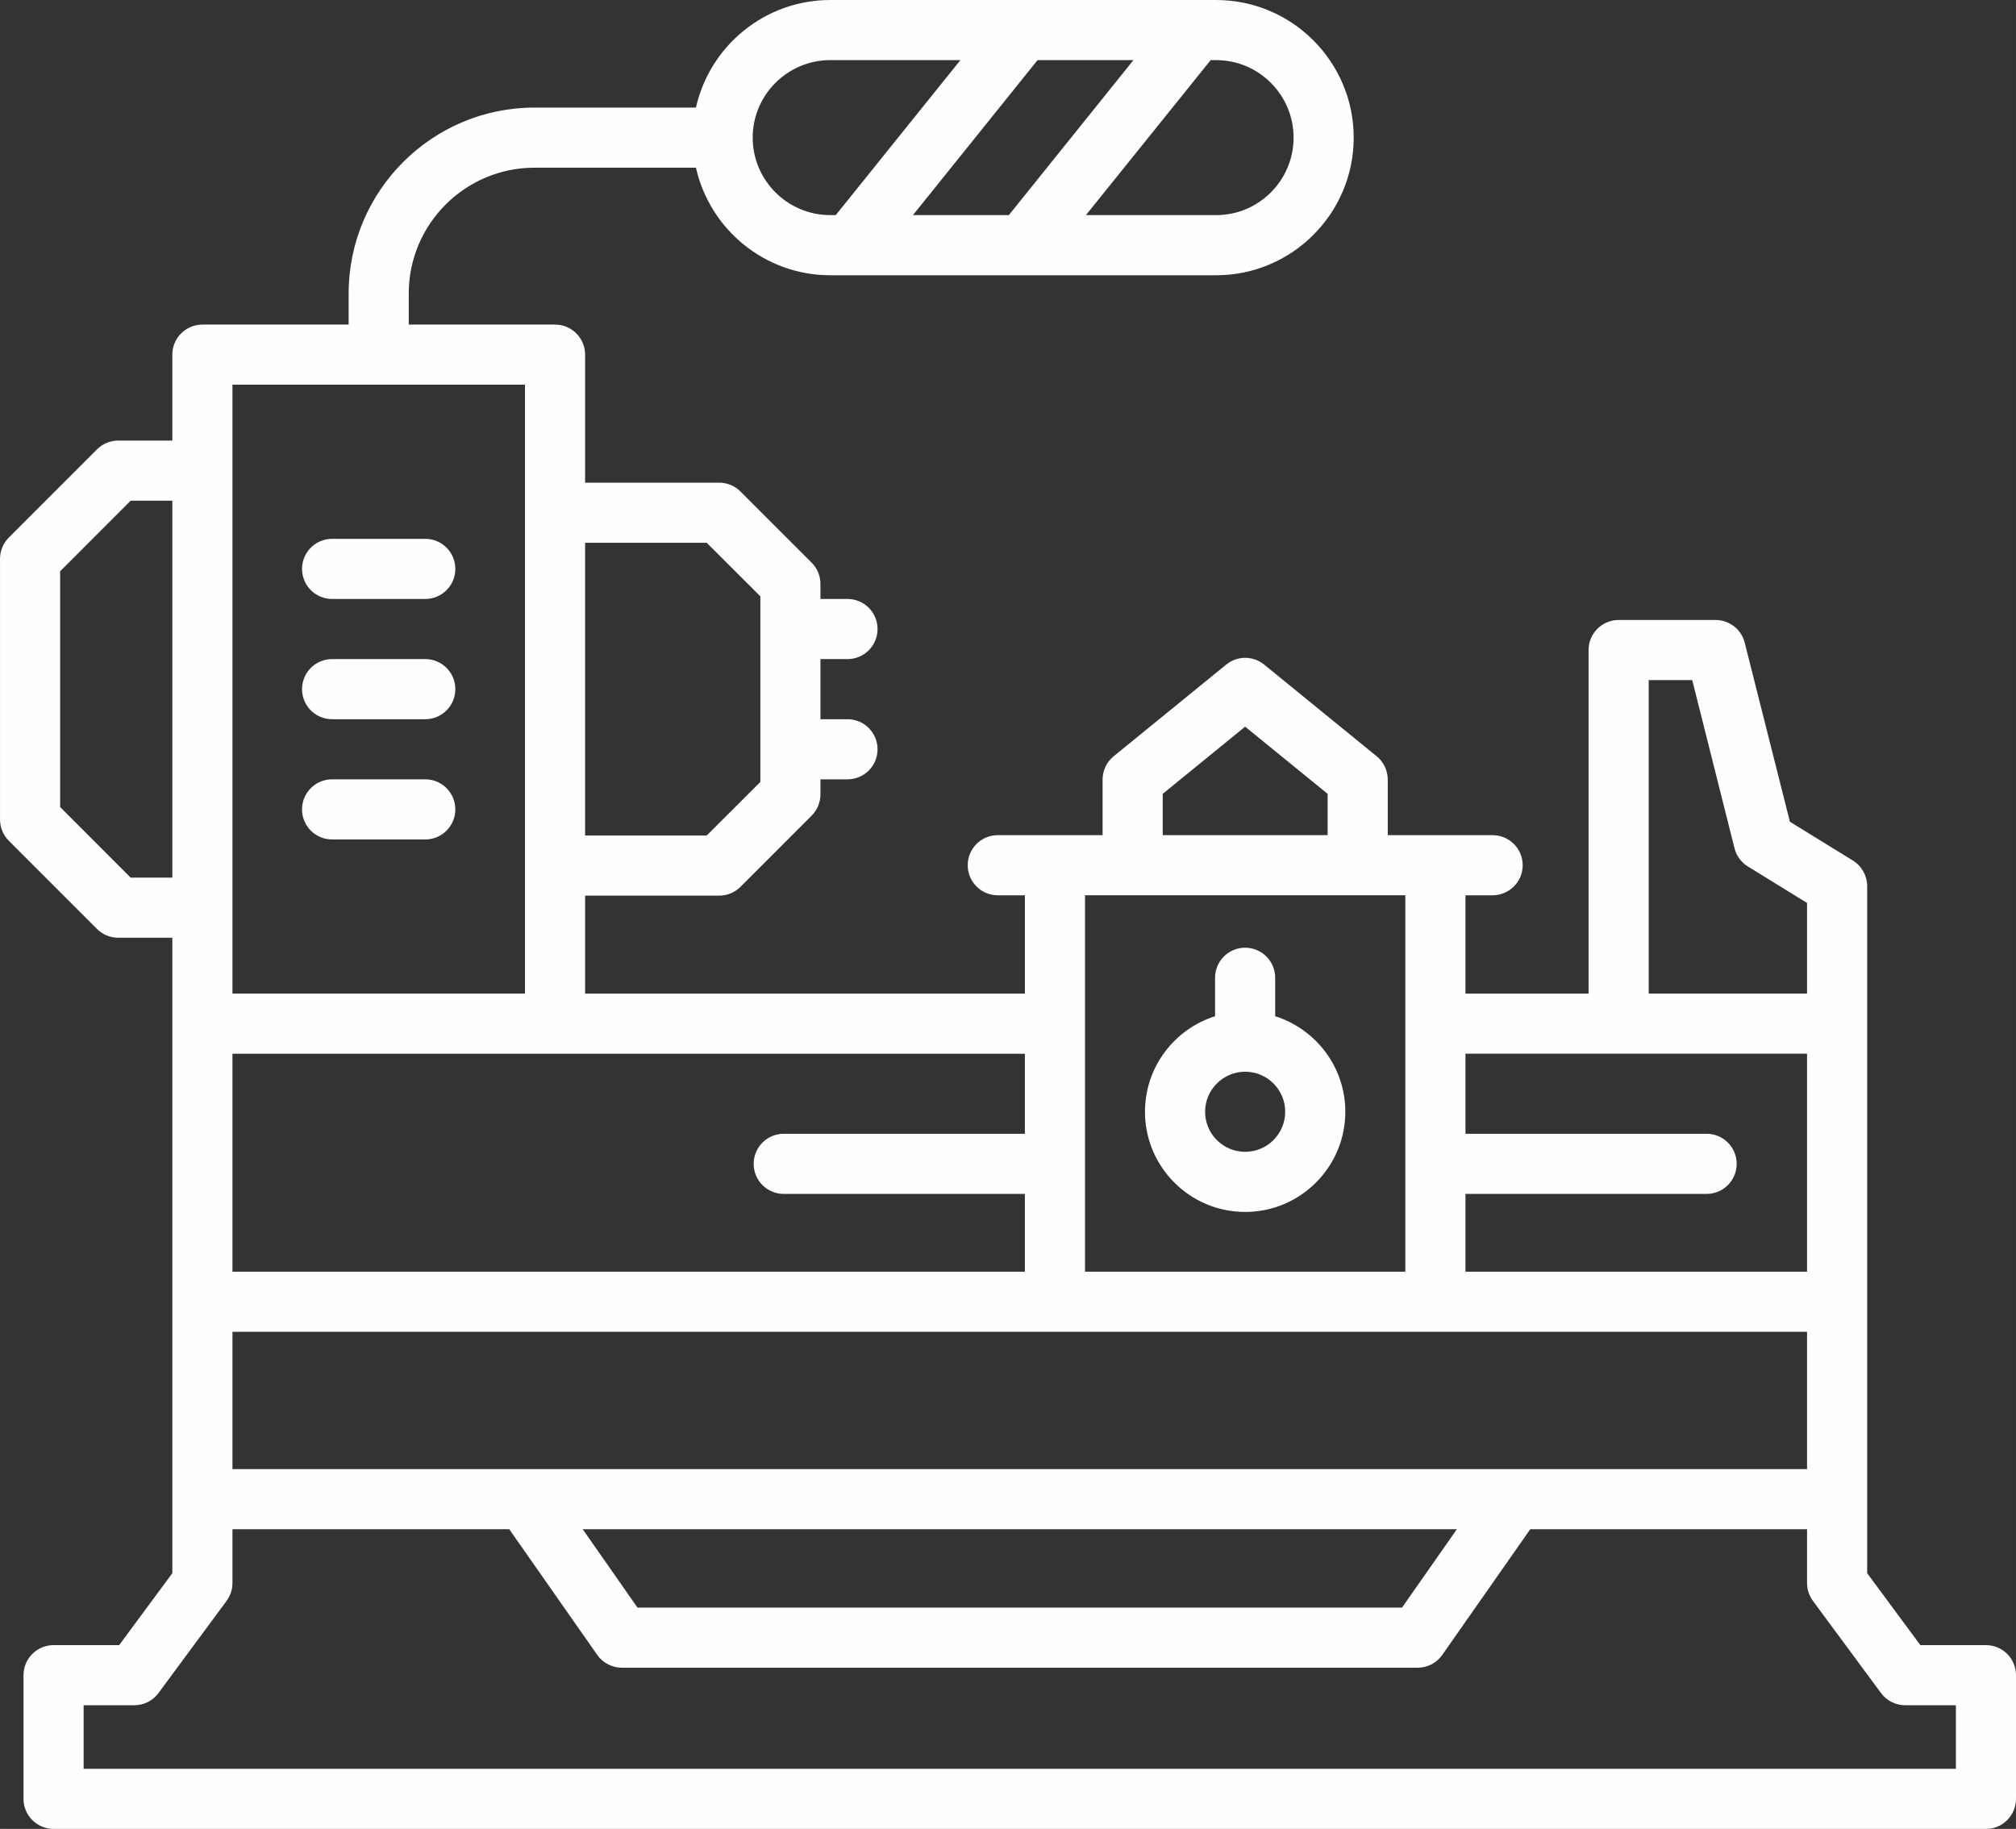 <?xml version="1.0" encoding="UTF-8"?>
<!DOCTYPE svg PUBLIC "-//W3C//DTD SVG 1.1//EN" "http://www.w3.org/Graphics/SVG/1.1/DTD/svg11.dtd">
<svg xmlns="http://www.w3.org/2000/svg" xmlns:xlink="http://www.w3.org/1999/xlink" xmlns:xodm="http://www.corel.com/coreldraw/odm/2003" xml:space="preserve" width="30.683mm" height="27.834mm" version="1.1" style="shape-rendering:geometricPrecision; text-rendering:geometricPrecision; image-rendering:optimizeQuality; fill-rule:evenodd; clip-rule:evenodd" viewBox="0 0 4010.34 3638.01">
 <rect x="0" y="0" width="4010.34" height="3638.01" fill="#333333" stroke="none"/>
 <defs>
  <style type="text/css">
   <![CDATA[
    .fil0 {fill:#FEFEFE;fill-rule:nonzero}
   ]]>
  </style>
 </defs>
 <g id="Ebene_x0020_1">
  <path class="fil0" d="M3890.75 3518.42l-3724.43 0 0 -126.38 100.88 0c18.95,0 36.81,-8.99 48.06,-24.26l135.37 -183.22c7.59,-10.3 11.75,-22.76 11.75,-35.54l0 -107.07 550.65 0 174.98 249.95c11.25,15.98 29.6,25.5 49.04,25.5l1583.11 0c19.44,0 37.79,-9.52 48.91,-25.5l175 -249.95 550.65 0 0 107.07c0,12.78 4.16,25.24 11.74,35.54l135.37 183.22c11.25,15.27 29.22,24.26 48.19,24.26l100.76 0 0 126.38zm-3630.88 -1772.69l-140.26 -140.36 0 -469.02 140.26 -140.37 82.9 0 0 749.76 -82.9 0zm202.51 -980.5l581.95 0 0 1211.24 -581.95 0 0 -1211.24zm943.42 314.44l106.76 106.61 0 369.13 -106.76 106.6 -241.88 0 0 -582.34 241.88 0zm632.96 1175.63l-479.73 0c-33.03,0 -59.8,26.77 -59.8,59.8 0,33.04 26.77,59.81 59.8,59.81l479.73 0 0 154.75 -1576.38 0 0 -433.6 1576.38 0 0 159.25zm756.81 -474.43l0 748.79 -637.22 0 0 -748.79 637.22 0zm-482.65 -201.74l163.98 -133.68 164.11 133.67 0 82.15 -328.09 0 0 -82.13zm1281.79 516.92l0 433.6 -679.54 0 0 -154.75 479.73 0c33.02,0 59.8,-26.77 59.8,-59.81 0,-33.03 -26.78,-59.8 -59.8,-59.8l-479.73 0 0 -159.25 679.54 0zm-315 -743.19l86.58 0 84.13 334.48c3.79,15.11 13.45,28.14 26.66,36.3l117.63 72.51 0 180.32 -315 0 0 -623.6zm-381.65 1689.09l-109.08 155.86 -1520.85 0 -108.97 -155.86 1738.9 0zm-2435.67 -119.59l0 -273.11 3132.32 0 0 273.11 -3132.32 0zm1189.21 -2802.77l258.88 0 -247.99 308.32 -10.77 0c-0.24,0 -0.48,0 -0.73,0 -84.73,-0.31 -153.7,-69.36 -153.7,-154.16 0,-85.02 69.34,-154.16 154.32,-154.16zm921.67 154.16c0,84.8 -68.72,153.85 -153.47,154.16 -0.25,0 -0.48,0 -0.73,0l-258.88 0 248.12 -308.32 10.87 0c85,0 154.08,69.14 154.08,154.16zm-318.56 -154.16l-247.86 308.32 -190.77 0 247.88 -308.32 190.76 0zm1695.85 3152.86l-130.48 0 -105.78 -143.1 0 -1366.59c0,-20.76 -10.76,-40.02 -28.36,-50.92l-125.34 -77.27 -89.88 -356.11c-6.6,-26.56 -30.57,-45.18 -57.97,-45.18l-192.84 0c-33.02,0 -59.81,26.78 -59.81,59.8l0 683.4 -244.93 0 0 -195.59 54.06 0c32.88,0 59.8,-26.78 59.8,-59.81 0,-33.03 -26.91,-59.8 -59.8,-59.8l-208.63 0 0 -110.56c0,-17.97 -8.19,-35 -22.01,-46.36l-223.9 -182.38c-22.01,-17.92 -53.43,-17.92 -75.44,0l-223.9 182.38c-13.95,11.36 -22.01,28.39 -22.01,46.36l0 110.56 -208.51 0c-33.13,0 -59.8,26.77 -59.8,59.8 0,33.03 26.66,59.81 59.8,59.81l53.94 0 0 195.59 -874.84 0 0 -194.86 266.71 0c15.89,0 31.05,-6.29 42.31,-17.51l141.6 -141.63c11.25,-11.2 17.49,-26.43 17.49,-42.27l0 -29.96 53.81 0c33.13,0 59.8,-26.78 59.8,-59.8 0,-33.02 -26.66,-59.8 -59.8,-59.8l-53.81 0 0 -119.59 53.81 0c33.13,0 59.8,-26.78 59.8,-59.8 0,-33.04 -26.66,-59.81 -59.8,-59.81l-53.81 0 0 -29.94c0,-15.85 -6.23,-31.07 -17.49,-42.28l-141.6 -141.61c-11.25,-11.21 -26.41,-17.51 -42.31,-17.51l-266.71 0 0 -254.66c0,-33.02 -26.78,-59.8 -59.8,-59.8l-291.03 0 0 -61.99c0,-137.9 112.26,-250.1 250.07,-250.1l321.24 0c27.4,122.27 136.71,213.96 267.19,213.96 0.25,0 0.48,0 0.73,0l766 0c0.37,0 0.61,0 0.85,0 150.91,0 273.68,-122.81 273.68,-273.75 0,-150.96 -122.77,-273.75 -273.68,-273.75l-767.58 0c-130.48,0 -239.8,91.67 -267.19,213.96l-321.24 0c-203.72,0 -369.66,165.83 -369.66,369.7l0 61.98 -290.93 0c-33.02,0 -59.8,26.78 -59.8,59.8l0 170.94 -107.61 0c-15.89,0 -31.05,6.3 -42.31,17.5l-175.36 175.41c-11.24,11.2 -17.49,26.41 -17.49,42.27l0 518.56c0,15.87 6.25,31.08 17.49,42.29l175.36 175.4c11.25,11.21 26.41,17.5 42.31,17.5l107.61 0 0 1264.01 -105.78 143.12 -130.48 0c-33.02,0 -59.8,26.78 -59.8,59.8l0 245.97c0,33.02 26.78,59.8 59.8,59.8l3844.03 0c33.15,0 59.8,-26.78 59.8,-59.8l0 -245.97c0,-33.02 -26.65,-59.8 -59.8,-59.8z"/>
  <path class="fil0" d="M660.59 1191.45l185.37 0c33.03,0 59.81,-26.78 59.81,-59.8 0,-33.02 -26.78,-59.8 -59.81,-59.8l-185.37 0c-33.02,0 -59.8,26.78 -59.8,59.8 0,33.02 26.78,59.8 59.8,59.8z"/>
  <path class="fil0" d="M660.59 1430.64l185.37 0c33.03,0 59.81,-26.78 59.81,-59.8 0,-33.02 -26.78,-59.8 -59.81,-59.8l-185.37 0c-33.02,0 -59.8,26.78 -59.8,59.8 0,33.02 26.78,59.8 59.8,59.8z"/>
  <path class="fil0" d="M660.59 1669.83l185.37 0c33.03,0 59.81,-26.77 59.81,-59.8 0,-33.02 -26.78,-59.8 -59.81,-59.8l-185.37 0c-33.02,0 -59.8,26.78 -59.8,59.8 0,33.03 26.78,59.8 59.8,59.8z"/>
  <path class="fil0" d="M2476.88 2131.86c44.02,0 79.73,35.73 79.73,79.65 0,43.94 -35.71,79.68 -79.73,79.68 -43.9,0 -79.61,-35.72 -79.61,-79.65 0,-43.94 35.71,-79.68 79.61,-79.68zm0 278.93c109.93,0 199.33,-89.4 199.33,-199.28 0,-89.03 -58.83,-164.58 -139.54,-190.04l0 -76.5c0,-33.02 -26.65,-59.8 -59.8,-59.8 -33.02,0 -59.8,26.78 -59.8,59.8l0 76.5c-80.71,25.46 -139.41,101.02 -139.41,190.07 0,109.87 89.4,199.25 199.2,199.25z"/>
 </g>
</svg>
